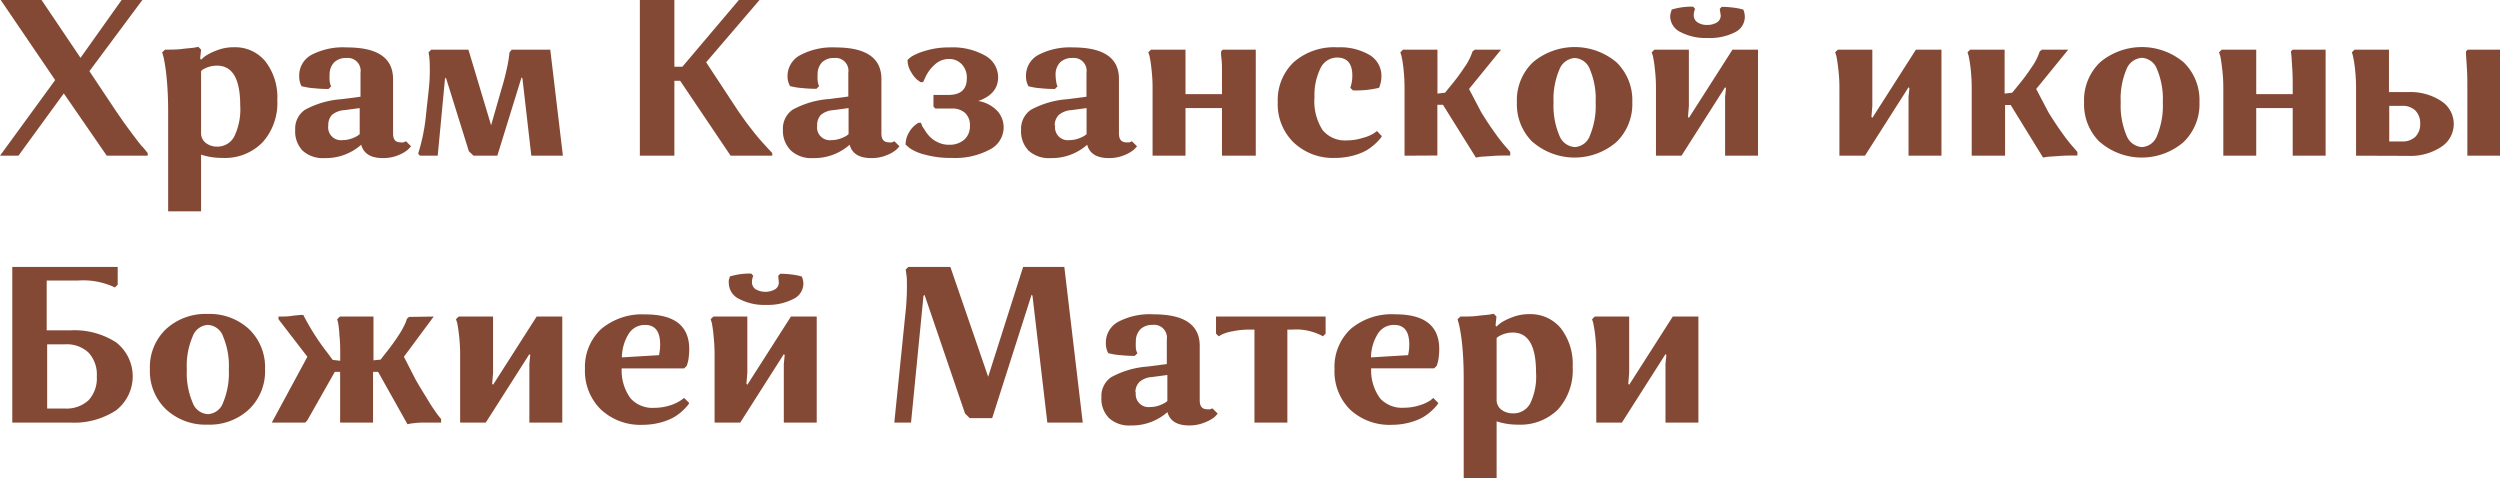 <?xml version="1.0" encoding="UTF-8"?> <svg xmlns="http://www.w3.org/2000/svg" viewBox="0 0 281 53.75"> <defs> <style> .cls-1 { fill: #844935; } </style> </defs> <title>2352352</title> <g id="Слой_2" data-name="Слой 2"> <g id="Слой_1-2" data-name="Слой 1"> <g> <path class="cls-1" d="M4.67,0,9.05,6.5,13.67,0H16L10.05,8l3,4.5c.57.85,1.15,1.67,1.74,2.45s1,1.35,1.36,1.7l.45.55v.3H12l-4.83-7-5.1,7H0L6.2,9,.08,0Z"></path> <path class="cls-1" d="M22.6,23.75H18.9V12.52c0-1.39-.06-2.65-.17-3.76A19.89,19.89,0,0,0,18.4,6.5l-.17-.62.32-.3c.67,0,1.31,0,1.94-.08s1.08-.1,1.36-.15l.45-.08.3.31-.1,1,.1.13a5.75,5.75,0,0,1,.45-.39,6,6,0,0,1,1.25-.63,5.13,5.13,0,0,1,2-.38,4.39,4.39,0,0,1,3.53,1.59,6.59,6.59,0,0,1,1.34,4.35A6.61,6.61,0,0,1,29.51,16,5.91,5.91,0,0,1,25,17.75a7.54,7.54,0,0,1-2.4-.37ZM27,11.85q0-4.47-2.6-4.47a3,3,0,0,0-.94.14,3.32,3.32,0,0,0-.69.31L22.6,8v7a1.36,1.36,0,0,0,.55,1.08,2.06,2.06,0,0,0,1.3.4,2.12,2.12,0,0,0,1.89-1.16A7,7,0,0,0,27,11.85Z"></path> <path class="cls-1" d="M39,5.33q5.17,0,5.18,3.55V15c0,.69.28,1,.84,1a1.15,1.15,0,0,0,.33,0l.2-.08.08-.05.57.57a5,5,0,0,1-.35.38,3.89,3.89,0,0,1-1,.59,4.45,4.45,0,0,1-1.8.36c-1.37,0-2.18-.5-2.45-1.5a6,6,0,0,1-4.1,1.5,3.4,3.4,0,0,1-2.48-.83,3.12,3.12,0,0,1-.84-2.34,2.58,2.58,0,0,1,1.08-2.25,10.06,10.06,0,0,1,4.11-1.2l2.15-.28V8.17a1.44,1.44,0,0,0-1.59-1.65,1.87,1.87,0,0,0-1.38.5,1.93,1.93,0,0,0-.5,1.4,4.89,4.89,0,0,0,0,.66,3.27,3.27,0,0,0,.1.47l.07.15-.29.3a13.36,13.36,0,0,1-1.58-.08,6.56,6.56,0,0,1-1.08-.15L33.9,9.7a2.27,2.27,0,0,1-.27-1.18A2.64,2.64,0,0,1,35,6.17,7.67,7.67,0,0,1,39,5.33ZM36.9,14.1a1.44,1.44,0,0,0,1.6,1.65,3.12,3.12,0,0,0,1-.17,3.74,3.74,0,0,0,.71-.33l.22-.17V12.15l-1.72.23a2.4,2.4,0,0,0-1.39.53A1.64,1.64,0,0,0,36.9,14.1Z"></path> <path class="cls-1" d="M59.72,17.5l-1-8.7-.1-.1L55.9,17.5H53.22L52.7,17,50.12,8.73l-.1.1L49.2,17.5h-2L47,17.27a21.32,21.32,0,0,0,.9-4.54L48.2,10a20.46,20.46,0,0,0,.11-2.19q0-.91-.06-1.41l-.08-.52.3-.3h4.18l2.55,8.5L56.37,10c.24-.78.43-1.52.58-2.21a15.12,15.12,0,0,0,.27-1.49l.05-.42.25-.3h4.33L63.27,17.5Z"></path> <path class="cls-1" d="M71.92,17.5V0H75.8V7.5h.9L83.05,0h2.32l-6,7L83,12.52c.59.87,1.2,1.69,1.83,2.47S86,16.33,86.3,16.67l.5.53v.3H82.12L76.45,9.08H75.8V17.5Z"></path> <path class="cls-1" d="M93.9,5.33q5.17,0,5.17,3.55V15c0,.69.29,1,.85,1a1.15,1.15,0,0,0,.33,0l.2-.08.07-.05.58.57a5,5,0,0,1-.35.38,3.89,3.89,0,0,1-1,.59,4.45,4.45,0,0,1-1.8.36c-1.37,0-2.18-.5-2.45-1.5a6,6,0,0,1-4.1,1.5,3.4,3.4,0,0,1-2.48-.83A3.12,3.12,0,0,1,88,14.58a2.59,2.59,0,0,1,1.09-2.25,10.06,10.06,0,0,1,4.11-1.2l2.15-.28V8.17a1.44,1.44,0,0,0-1.6-1.65A1.86,1.86,0,0,0,92.4,7a1.93,1.93,0,0,0-.5,1.4,4.89,4.89,0,0,0,0,.66,3.27,3.27,0,0,0,.1.47l.07.15-.3.3a13.19,13.19,0,0,1-1.57-.08,6.56,6.56,0,0,1-1.08-.15l-.32-.07a2.26,2.26,0,0,1-.28-1.18A2.65,2.65,0,0,1,90,6.17,7.67,7.67,0,0,1,93.9,5.33ZM91.85,14.1a1.44,1.44,0,0,0,1.6,1.65,3.12,3.12,0,0,0,1-.17,3.74,3.74,0,0,0,.71-.33l.22-.17V12.15l-1.72.23a2.4,2.4,0,0,0-1.39.53A1.64,1.64,0,0,0,91.85,14.1Z"></path> <path class="cls-1" d="M106.67,16.27a2.51,2.51,0,0,0,1.71-.57,2,2,0,0,0,.64-1.57,1.85,1.85,0,0,0-.53-1.42A2.09,2.09,0,0,0,107,12.2h-1.87l-.21-.22V10.67h1.68c1.38,0,2.07-.62,2.07-1.87a2.17,2.17,0,0,0-.56-1.57,1.93,1.93,0,0,0-1.48-.6,2.3,2.3,0,0,0-1.57.64,4.28,4.28,0,0,0-1,1.31l-.3.65h-.3l-.4-.29a3.46,3.46,0,0,1-.65-.84,2.54,2.54,0,0,1-.4-1.37,5.05,5.05,0,0,1,.47-.39A6.74,6.74,0,0,1,104,5.71a9,9,0,0,1,2.73-.38,7.41,7.41,0,0,1,4,.92,2.78,2.78,0,0,1,1.46,2.42c0,1.27-.74,2.16-2.23,2.68a3.82,3.82,0,0,1,2.13,1.11,2.74,2.74,0,0,1,.72,1.87,2.8,2.8,0,0,1-1.56,2.48,8.27,8.27,0,0,1-4.29.94,10.7,10.7,0,0,1-3-.37,5.22,5.22,0,0,1-1.74-.75l-.43-.38a2.62,2.62,0,0,1,.35-1.31,2.87,2.87,0,0,1,.73-.89l.35-.25h.3a1.87,1.87,0,0,0,.1.26c0,.11.17.31.35.6a3.87,3.87,0,0,0,.6.76,2.93,2.93,0,0,0,.89.59A2.67,2.67,0,0,0,106.67,16.27Z"></path> <path class="cls-1" d="M120.6,5.33q5.18,0,5.17,3.55V15c0,.69.29,1,.85,1a1.15,1.15,0,0,0,.33,0l.2-.08.07-.05.58.57a5,5,0,0,1-.35.38,3.89,3.89,0,0,1-1,.59,4.45,4.45,0,0,1-1.8.36c-1.37,0-2.18-.5-2.45-1.5a6,6,0,0,1-4.1,1.5,3.4,3.4,0,0,1-2.48-.83,3.12,3.12,0,0,1-.85-2.34,2.59,2.59,0,0,1,1.09-2.25,10.06,10.06,0,0,1,4.11-1.2l2.15-.28V8.17a1.44,1.44,0,0,0-1.6-1.65,1.86,1.86,0,0,0-1.37.5,1.93,1.93,0,0,0-.5,1.4,4.89,4.89,0,0,0,.05.66,3.27,3.27,0,0,0,.1.47l.07.15-.3.3A13.19,13.19,0,0,1,117,9.92a6.56,6.56,0,0,1-1.08-.15l-.32-.07a2.26,2.26,0,0,1-.28-1.18,2.65,2.65,0,0,1,1.39-2.35A7.67,7.67,0,0,1,120.6,5.33Zm-2,8.77a1.44,1.44,0,0,0,1.6,1.65,3.12,3.12,0,0,0,1-.17,3.74,3.74,0,0,0,.71-.33l.22-.17V12.15l-1.72.23a2.4,2.4,0,0,0-1.39.53A1.64,1.64,0,0,0,118.55,14.1Z"></path> <path class="cls-1" d="M137.35,17.5V12.15h-4.1V17.5h-3.7V10a17.92,17.92,0,0,0-.13-2.29,12.61,12.61,0,0,0-.22-1.44l-.13-.39.3-.3h3.88v5h4.1V10c0-.83,0-1.6,0-2.31s-.07-1.21-.1-1.49l0-.43.2-.19h3.7V17.5Z"></path> <path class="cls-1" d="M154.77,14.73l.55.57a1.58,1.58,0,0,1-.17.26,5.88,5.88,0,0,1-.56.59,6.13,6.13,0,0,1-1,.75,6.49,6.49,0,0,1-1.5.59,7.84,7.84,0,0,1-2,.26A6.42,6.42,0,0,1,145.39,16a6,6,0,0,1-1.77-4.54A5.89,5.89,0,0,1,145.4,7a6.9,6.9,0,0,1,4.95-1.68,6.53,6.53,0,0,1,3.59.86,2.71,2.71,0,0,1,1.33,2.41,2.88,2.88,0,0,1-.07.65,3.68,3.68,0,0,1-.13.48l-.07.15a11.05,11.05,0,0,1-2.93.29l-.3-.29a3.91,3.91,0,0,0,.23-1.4c0-1.31-.57-2-1.7-2a2.06,2.06,0,0,0-1.89,1.23,6.81,6.81,0,0,0-.66,3.23,5.94,5.94,0,0,0,.91,3.69,3.25,3.25,0,0,0,2.71,1.16,5.85,5.85,0,0,0,1.8-.28A4.54,4.54,0,0,0,154.4,15Z"></path> <path class="cls-1" d="M157.87,17.5V10a20.07,20.07,0,0,0-.12-2.29,12,12,0,0,0-.23-1.44l-.12-.39.3-.3h3.87v4.94l.85-.1.63-.77a23.23,23.23,0,0,0,1.57-2.11,6.4,6.4,0,0,0,.75-1.37l.15-.4.25-.19h2.95L165.12,10l1.35,2.58q.78,1.28,1.59,2.4a17.29,17.29,0,0,0,1.26,1.6l.43.5v.4c-.68,0-1.35,0-2,.05s-1.11.07-1.41.1l-.45.08-3.7-5.93h-.63v5.7Z"></path> <path class="cls-1" d="M172.3,16a5.92,5.92,0,0,1-1.8-4.5A5.89,5.89,0,0,1,172.3,7a7.3,7.3,0,0,1,9.39,0,5.91,5.91,0,0,1,1.78,4.48,5.92,5.92,0,0,1-1.8,4.5,7.21,7.21,0,0,1-9.37,0Zm2.32-4.5a8.61,8.61,0,0,0,.65,3.73,2,2,0,0,0,1.73,1.3,1.92,1.92,0,0,0,1.71-1.3,8.63,8.63,0,0,0,.64-3.73,8.46,8.46,0,0,0-.64-3.69A1.93,1.93,0,0,0,177,6.52a2,2,0,0,0-1.73,1.31A8.44,8.44,0,0,0,174.62,11.52Z"></path> <path class="cls-1" d="M189,17.5h-2.87V10A17.92,17.92,0,0,0,186,7.71a12.61,12.61,0,0,0-.22-1.44l-.13-.39.3-.3h3.88v6.34l-.1,1.21.1.12,4.9-7.67h2.87V17.5h-3.7V10.9l.1-1-.1-.09Zm2.9-13.23a6.11,6.11,0,0,1-3-.66,2,2,0,0,1-1.17-1.71,1.48,1.48,0,0,1,.05-.41,1.76,1.76,0,0,1,.1-.32l0-.09a7.67,7.67,0,0,1,2.43-.33l.22.25a1.76,1.76,0,0,0-.15.7.92.92,0,0,0,.42.81,1.84,1.84,0,0,0,1.08.29A2,2,0,0,0,193,2.51a.91.91,0,0,0,.41-.78L193.3,1l.22-.23a10,10,0,0,1,1.25.08,7.31,7.31,0,0,1,.88.15l.3.08a2.17,2.17,0,0,1,.17.84A1.94,1.94,0,0,1,195,3.63,6.25,6.25,0,0,1,191.92,4.27Z"></path> <path class="cls-1" d="M209.62,17.5h-2.87V10a17.92,17.92,0,0,0-.13-2.29c-.08-.69-.16-1.17-.22-1.44l-.13-.39.3-.3h3.88v6.34l-.1,1.21.1.12,4.9-7.67h2.87V17.5h-3.7V10.9l.1-1-.1-.09Z"></path> <path class="cls-1" d="M221.62,17.5V10a20.07,20.07,0,0,0-.12-2.29,14.55,14.55,0,0,0-.23-1.44l-.12-.39.3-.3h3.87v4.94l.85-.1.63-.77a23.23,23.23,0,0,0,1.57-2.11,6.4,6.4,0,0,0,.75-1.37l.15-.4.25-.19h2.95L228.87,10l1.35,2.58q.78,1.28,1.59,2.4a17.29,17.29,0,0,0,1.26,1.6l.43.5v.4c-.69,0-1.35,0-2,.05s-1.11.07-1.41.1l-.45.08L226,11.8h-.63v5.7Z"></path> <path class="cls-1" d="M236.05,16a5.92,5.92,0,0,1-1.8-4.5A5.89,5.89,0,0,1,236.05,7a7.3,7.3,0,0,1,9.39,0,5.91,5.91,0,0,1,1.78,4.48,5.92,5.92,0,0,1-1.8,4.5,7.21,7.21,0,0,1-9.37,0Zm2.32-4.5a8.61,8.61,0,0,0,.65,3.73,2,2,0,0,0,1.73,1.3,1.92,1.92,0,0,0,1.71-1.3,8.78,8.78,0,0,0,.64-3.73,8.61,8.61,0,0,0-.64-3.69,1.93,1.93,0,0,0-1.71-1.31A2,2,0,0,0,239,7.83,8.44,8.44,0,0,0,238.37,11.52Z"></path> <path class="cls-1" d="M257.7,17.5V12.15h-4.1V17.5h-3.7V10a17.92,17.92,0,0,0-.13-2.29c-.08-.69-.16-1.17-.22-1.44l-.13-.39.3-.3h3.88v5h4.1V10c0-.83,0-1.6-.05-2.31s-.07-1.21-.1-1.49l-.05-.43.2-.19h3.7V17.5Z"></path> <path class="cls-1" d="M264.82,17.5V10a20.07,20.07,0,0,0-.12-2.29,14.55,14.55,0,0,0-.23-1.44l-.12-.39.3-.3h3.87v4.77h2.18a6.28,6.28,0,0,1,3.68,1,3.06,3.06,0,0,1,0,5.17,6.28,6.28,0,0,1-3.68,1ZM270,11.9h-1.45v4H270a2.06,2.06,0,0,0,1.48-.52,2,2,0,0,0,.55-1.48,2,2,0,0,0-.55-1.48A2,2,0,0,0,270,11.9Zm7.33,5.6V10c0-.83,0-1.6-.05-2.31s-.07-1.21-.1-1.49l0-.43.2-.19H281V17.5Z"></path> <path class="cls-1" d="M1.38,47.5V30H13.23v2l-.31.31a8.28,8.28,0,0,0-4.12-.78H5.25v5.6H7.9a8.67,8.67,0,0,1,5.15,1.35,4.84,4.84,0,0,1,0,7.64A8.6,8.6,0,0,1,7.9,47.5ZM9.94,45a3.6,3.6,0,0,0,.94-2.68,3.63,3.63,0,0,0-.94-2.7A3.6,3.6,0,0,0,7.3,38.7h-2v7.22H7.3A3.64,3.64,0,0,0,9.94,45Z"></path> <path class="cls-1" d="M18.65,46a5.92,5.92,0,0,1-1.8-4.5A5.89,5.89,0,0,1,18.65,37a6.55,6.55,0,0,1,4.7-1.71A6.51,6.51,0,0,1,28,37a5.92,5.92,0,0,1,1.79,4.48A5.92,5.92,0,0,1,28,46a6.49,6.49,0,0,1-4.68,1.73A6.52,6.52,0,0,1,18.65,46ZM21,41.52a8.46,8.46,0,0,0,.65,3.73,1.93,1.93,0,0,0,1.72,1.3,1.91,1.91,0,0,0,1.71-1.3,8.63,8.63,0,0,0,.64-3.73,8.46,8.46,0,0,0-.64-3.69,1.92,1.92,0,0,0-1.71-1.31,1.94,1.94,0,0,0-1.72,1.31A8.3,8.3,0,0,0,21,41.52Z"></path> <path class="cls-1" d="M48.75,35.58,45.4,40.1l1.28,2.5c.48.87,1,1.67,1.45,2.42s.84,1.29,1.07,1.61l.38.47v.4c-.69,0-1.34,0-2,0s-1.08.07-1.36.1l-.42.08L42.5,41.8h-.57v5.7h-3.7V41.8h-.6l-3.1,5.47-.23.23H30.55l4-7.4L31.3,35.88v-.3c.52,0,1,0,1.46-.07s.79-.08,1-.11l.33,0a26.62,26.62,0,0,0,2.75,4.3l.55.75.85.1V40c0-.83,0-1.6-.09-2.29A10.36,10.36,0,0,0,38,36.27l-.1-.39.3-.3h3.78V40.5l.8-.08.6-.77a24.8,24.8,0,0,0,1.45-2,10,10,0,0,0,.77-1.41l.15-.43.23-.19Z"></path> <path class="cls-1" d="M54.6,47.5H51.72V40a20.07,20.07,0,0,0-.12-2.29c-.08-.69-.16-1.17-.22-1.44l-.13-.39.3-.3h3.87v6.34l-.1,1.21.1.12,4.9-7.67H63.2V47.5H59.5V40.9l.1-1-.1-.09Z"></path> <path class="cls-1" d="M76.9,44.73l.57.57a1.58,1.58,0,0,1-.17.26,5.88,5.88,0,0,1-.56.59,5.37,5.37,0,0,1-1,.75,6.49,6.49,0,0,1-1.5.59,7.78,7.78,0,0,1-2,.26A6.49,6.49,0,0,1,67.51,46a6.06,6.06,0,0,1-1.76-4.54A5.84,5.84,0,0,1,67.55,37a7.15,7.15,0,0,1,5-1.66q4.92,0,4.92,3.9a7.26,7.26,0,0,1-.06.93,3.14,3.14,0,0,1-.14.69l-.07.25-.3.3H69.88a5.26,5.26,0,0,0,1,3.37,3.32,3.32,0,0,0,2.66,1.06,5.79,5.79,0,0,0,1.79-.28A4.5,4.5,0,0,0,76.52,45Zm-4.4-8.21a2.14,2.14,0,0,0-1.79.93,5.13,5.13,0,0,0-.81,2.72l4.17-.25a5.31,5.31,0,0,0,.13-1.22C74.2,37.25,73.63,36.52,72.5,36.52Z"></path> <path class="cls-1" d="M83.2,47.5H80.32V40a20.07,20.07,0,0,0-.12-2.29A12,12,0,0,0,80,36.27l-.12-.39.3-.3H84v6.34l-.1,1.21.1.12,4.9-7.67H91.8V47.5H88.1V40.9l.1-1-.1-.09Zm2.9-13.23a6.06,6.06,0,0,1-3-.66,2,2,0,0,1-1.18-1.71,2,2,0,0,1,0-.41,3.23,3.23,0,0,1,.1-.32l0-.09a7.65,7.65,0,0,1,2.42-.33l.23.25a1.76,1.76,0,0,0-.15.7.94.94,0,0,0,.41.81,2.23,2.23,0,0,0,2.2,0,.89.89,0,0,0,.41-.78L87.47,31l.23-.23a10.1,10.1,0,0,1,1.25.08,6.72,6.72,0,0,1,.87.15l.3.08a2,2,0,0,1,.18.84,1.93,1.93,0,0,1-1.18,1.71A6.23,6.23,0,0,1,86.1,34.27Z"></path> <path class="cls-1" d="M117.72,47.5l-1.67-14.27-.1-.1L111.52,47H109l-.53-.52-4.55-13.33-.12.1L102.4,47.5h-1.88l1.33-13.08c.07-.84.09-1.57.09-2.18s0-1.09-.07-1.44l-.07-.5.3-.3h4.72l4.25,12.35L115,30h4.63l2.07,17.5Z"></path> <path class="cls-1" d="M129.67,35.33q5.18,0,5.18,3.55V45c0,.69.28,1,.85,1a1.08,1.08,0,0,0,.32,0l.2-.08.08,0,.57.57a5,5,0,0,1-.35.38,3.89,3.89,0,0,1-1.05.59,4.45,4.45,0,0,1-1.8.36c-1.36,0-2.18-.5-2.45-1.5a6,6,0,0,1-4.1,1.5,3.37,3.37,0,0,1-2.47-.83,3.08,3.08,0,0,1-.85-2.34,2.57,2.57,0,0,1,1.09-2.25,10,10,0,0,1,4.11-1.2l2.15-.28V38.17a1.44,1.44,0,0,0-1.6-1.65,1.9,1.9,0,0,0-1.38.5,1.93,1.93,0,0,0-.5,1.4,4.89,4.89,0,0,0,0,.66c0,.21.07.37.1.47l.08.15-.3.3a13.36,13.36,0,0,1-1.58-.08,6.4,6.4,0,0,1-1.07-.15l-.33-.07a2.27,2.27,0,0,1-.27-1.18,2.63,2.63,0,0,1,1.39-2.35A7.6,7.6,0,0,1,129.67,35.33Zm-2,8.77a1.44,1.44,0,0,0,1.6,1.65,3,3,0,0,0,1-.17,3.46,3.46,0,0,0,.71-.33l.23-.17V42.15l-1.73.23a2.33,2.33,0,0,0-1.38.53A1.6,1.6,0,0,0,127.62,44.1Z"></path> <path class="cls-1" d="M149,37.5l-.3.3a6.25,6.25,0,0,0-3.5-.75h-.5V47.5H141V37.05h-.47a9,9,0,0,0-2,.19,4.72,4.72,0,0,0-1.2.36l-.35.2-.3-.3V35.58H149Z"></path> <path class="cls-1" d="M161.1,44.73l.57.57a1.58,1.58,0,0,1-.17.26,5.88,5.88,0,0,1-.56.59,5.72,5.72,0,0,1-1,.75,6.49,6.49,0,0,1-1.5.59,7.78,7.78,0,0,1-2,.26A6.49,6.49,0,0,1,151.71,46,6.06,6.06,0,0,1,150,41.5a5.84,5.84,0,0,1,1.8-4.51,7.15,7.15,0,0,1,5.05-1.66q4.92,0,4.92,3.9a7.26,7.26,0,0,1-.06.93,3.87,3.87,0,0,1-.14.69l-.07.25-.3.3h-7.08a5.32,5.32,0,0,0,1,3.37,3.32,3.32,0,0,0,2.66,1.06,5.79,5.79,0,0,0,1.79-.28,4.5,4.5,0,0,0,1.21-.55Zm-4.4-8.21a2.12,2.12,0,0,0-1.79.93,5.13,5.13,0,0,0-.81,2.72l4.17-.25a5.31,5.31,0,0,0,.13-1.22C158.4,37.25,157.83,36.52,156.7,36.52Z"></path> <path class="cls-1" d="M168.22,53.75h-3.7V42.52c0-1.39-.06-2.65-.17-3.76A19.89,19.89,0,0,0,164,36.5l-.17-.62.32-.3c.67,0,1.32,0,1.94-.08s1.08-.1,1.36-.15l.45-.08.3.31-.1,1,.1.13a5.75,5.75,0,0,1,.45-.39,6,6,0,0,1,1.25-.63,5.17,5.17,0,0,1,2-.38,4.41,4.41,0,0,1,3.54,1.59,6.59,6.59,0,0,1,1.33,4.35A6.6,6.6,0,0,1,175.14,46a6,6,0,0,1-4.52,1.73,7.54,7.54,0,0,1-2.4-.37Zm4.43-11.9q0-4.47-2.6-4.47a3,3,0,0,0-.94.14,3.32,3.32,0,0,0-.69.31l-.2.15v7a1.36,1.36,0,0,0,.55,1.08,2.08,2.08,0,0,0,1.3.4A2.12,2.12,0,0,0,172,45.34,7,7,0,0,0,172.65,41.85Z"></path> <path class="cls-1" d="M182.3,47.5h-2.88V40a20.07,20.07,0,0,0-.12-2.29,14.55,14.55,0,0,0-.23-1.44l-.12-.39.3-.3h3.87v6.34l-.1,1.21.1.12,4.9-7.67h2.88V47.5h-3.7V40.9l.1-1-.1-.09Z"></path> </g> </g> </g> </svg> 